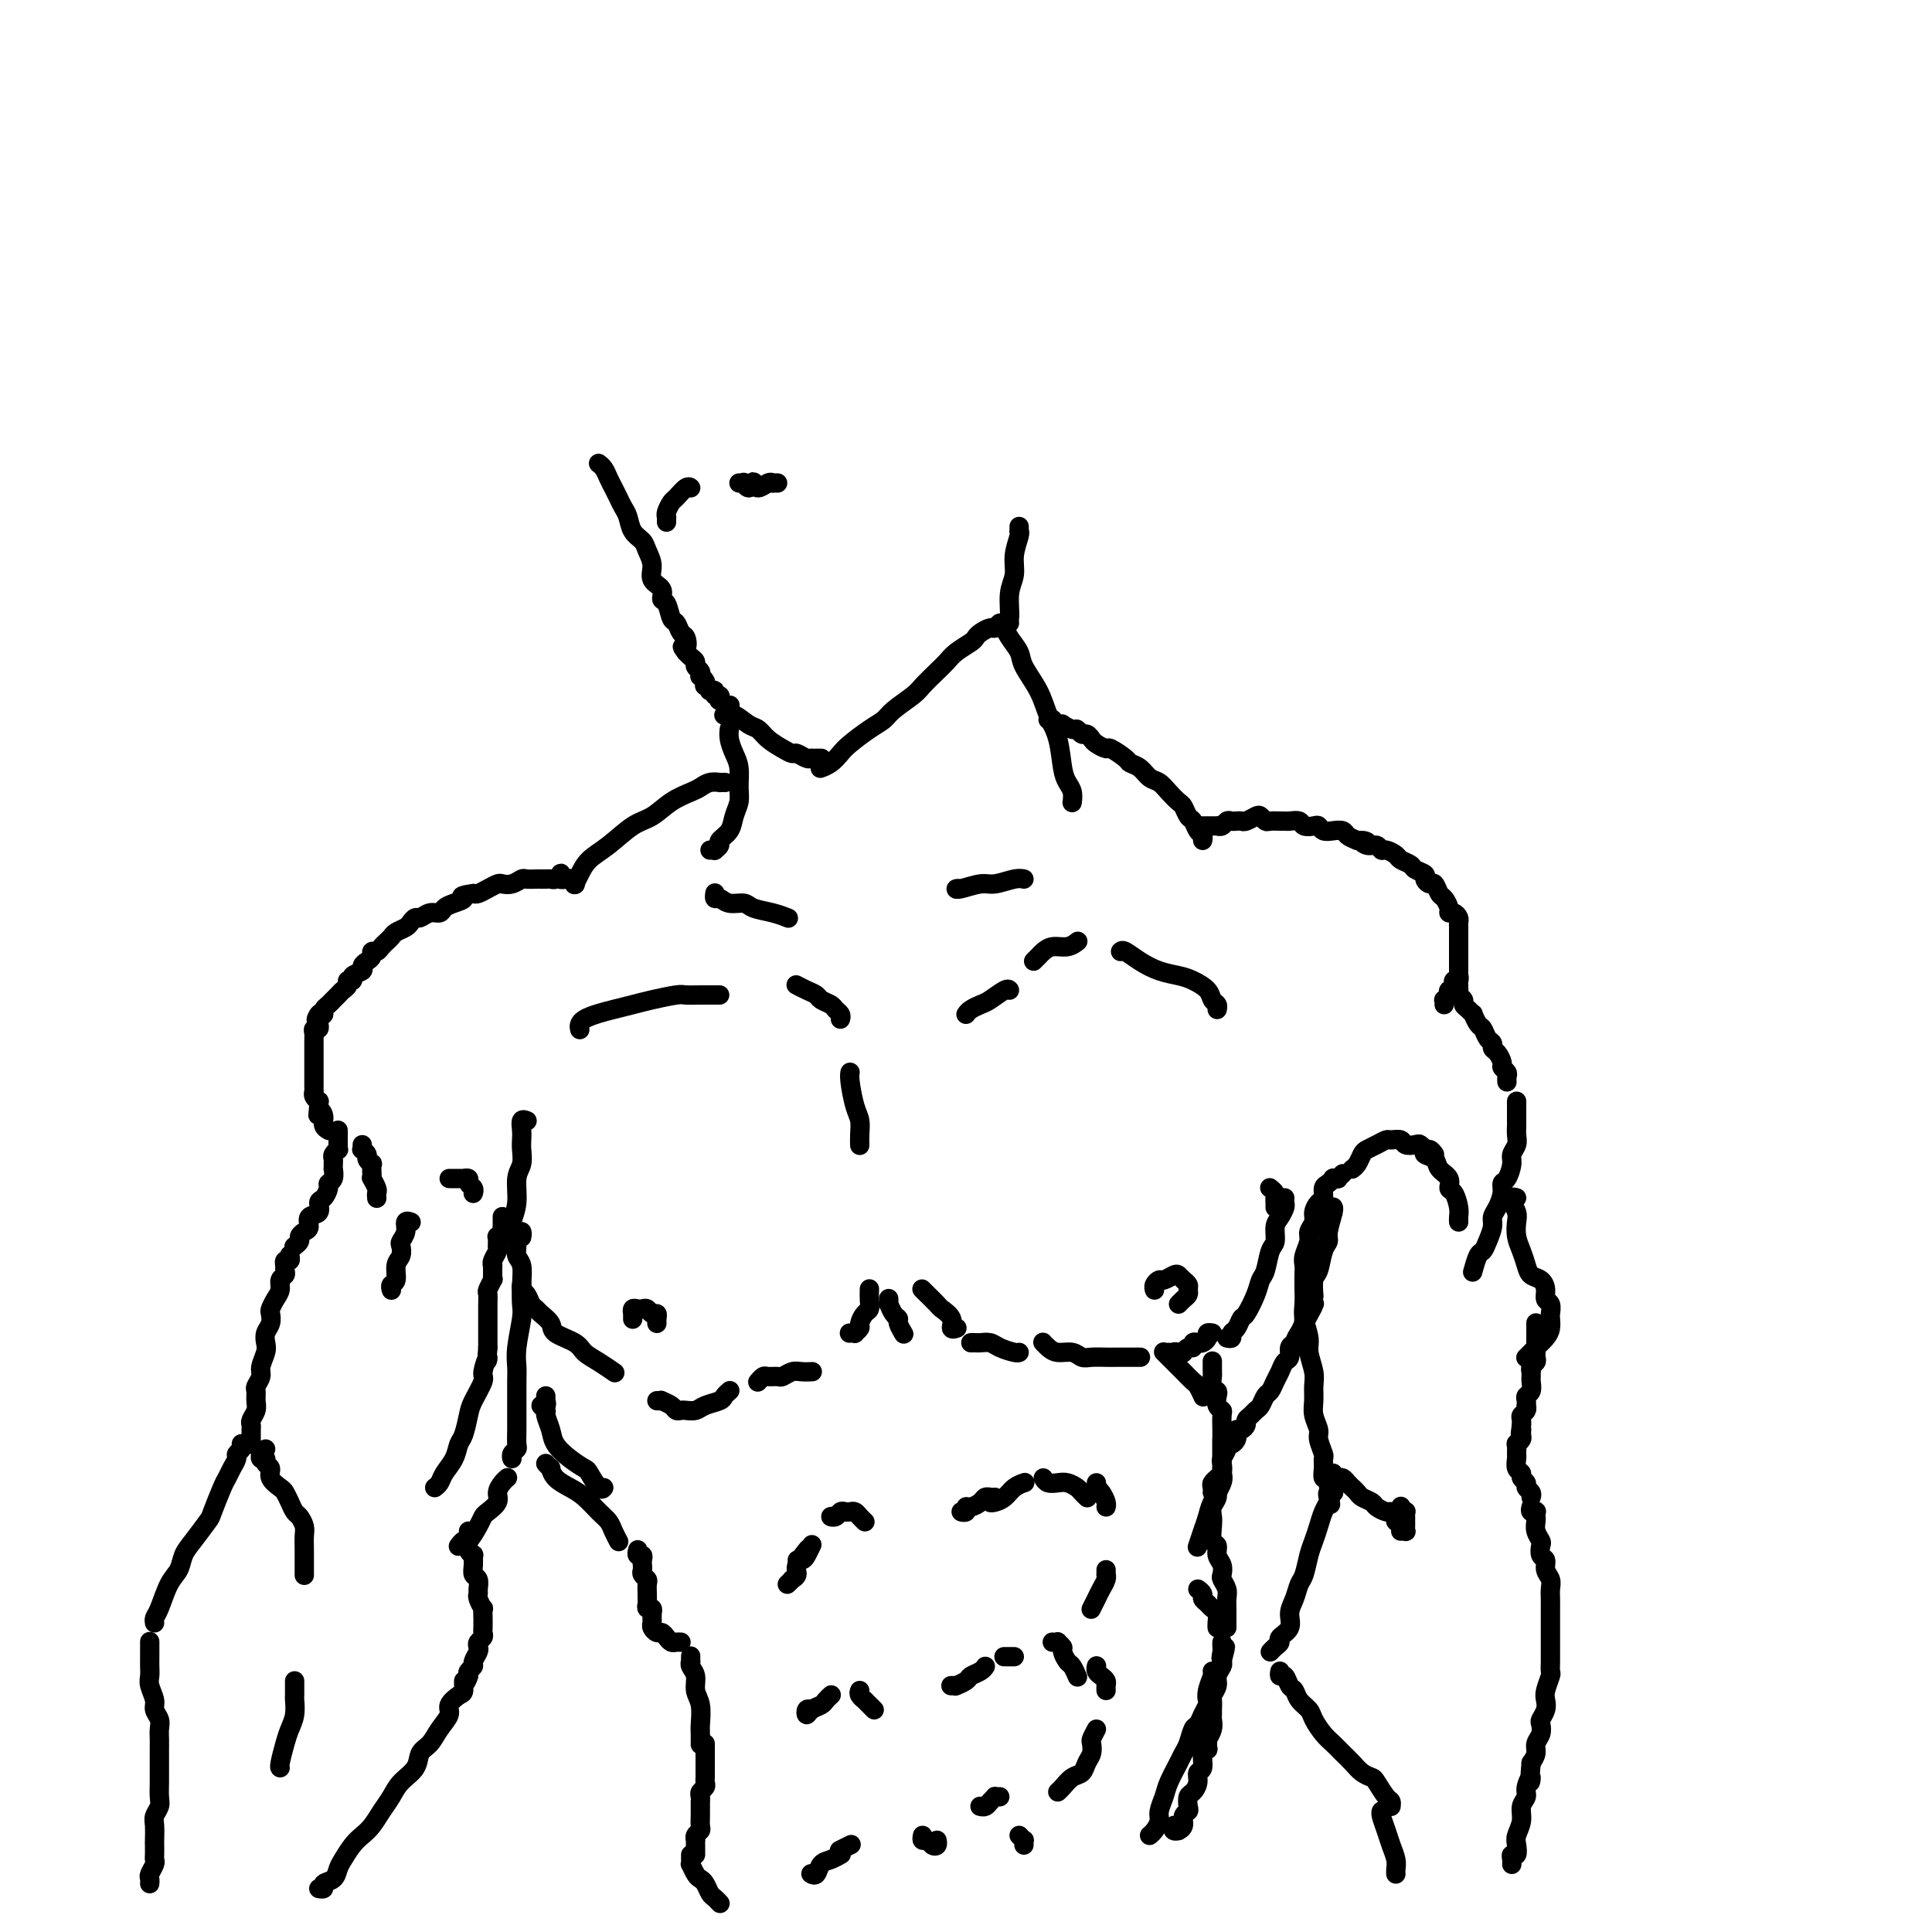 <svg viewBox='0 0 400 400' version='1.1' xmlns='http://www.w3.org/2000/svg' xmlns:xlink='http://www.w3.org/1999/xlink'><g fill='none' stroke='rgb(0,0,0)' stroke-width='4' stroke-linecap='round' stroke-linejoin='round'><path d='M150,162c0.126,0.002 0.252,0.004 0,0c-0.252,-0.004 -0.881,-0.013 -1,0c-0.119,0.013 0.272,0.047 0,0c-0.272,-0.047 -1.205,-0.174 -2,0c-0.795,0.174 -1.450,0.650 -2,1c-0.550,0.350 -0.996,0.576 -2,1c-1.004,0.424 -2.566,1.047 -4,2c-1.434,0.953 -2.741,2.237 -4,3c-1.259,0.763 -2.471,1.007 -4,2c-1.529,0.993 -3.377,2.736 -5,4c-1.623,1.264 -3.023,2.050 -4,3c-0.977,0.950 -1.532,2.063 -2,3c-0.468,0.937 -0.848,1.696 -1,2c-0.152,0.304 -0.076,0.152 0,0'/><path d='M119,183c-0.032,-0.030 -0.065,-0.061 0,0c0.065,0.061 0.227,0.212 0,0c-0.227,-0.212 -0.845,-0.789 -1,-1c-0.155,-0.211 0.151,-0.056 0,0c-0.151,0.056 -0.759,0.011 -1,0c-0.241,-0.011 -0.116,0.010 0,0c0.116,-0.010 0.224,-0.051 0,0c-0.224,0.051 -0.781,0.196 -1,0c-0.219,-0.196 -0.100,-0.732 0,-1c0.100,-0.268 0.181,-0.268 0,0c-0.181,0.268 -0.625,0.804 -1,1c-0.375,0.196 -0.682,0.053 -1,0c-0.318,-0.053 -0.648,-0.015 -1,0c-0.352,0.015 -0.727,0.008 -1,0c-0.273,-0.008 -0.444,-0.016 -1,0c-0.556,0.016 -1.496,0.056 -2,0c-0.504,-0.056 -0.572,-0.208 -1,0c-0.428,0.208 -1.218,0.778 -2,1c-0.782,0.222 -1.558,0.098 -2,0c-0.442,-0.098 -0.552,-0.171 -1,0c-0.448,0.171 -1.236,0.584 -2,1c-0.764,0.416 -1.504,0.833 -2,1c-0.496,0.167 -0.748,0.083 -1,0'/><path d='M98,185c-3.610,0.487 -2.136,0.704 -2,1c0.136,0.296 -1.067,0.672 -2,1c-0.933,0.328 -1.598,0.609 -2,1c-0.402,0.391 -0.542,0.892 -1,1c-0.458,0.108 -1.235,-0.178 -2,0c-0.765,0.178 -1.518,0.821 -2,1c-0.482,0.179 -0.692,-0.107 -1,0c-0.308,0.107 -0.713,0.607 -1,1c-0.287,0.393 -0.454,0.679 -1,1c-0.546,0.321 -1.470,0.677 -2,1c-0.530,0.323 -0.667,0.612 -1,1c-0.333,0.388 -0.864,0.874 -1,1c-0.136,0.126 0.122,-0.107 0,0c-0.122,0.107 -0.624,0.553 -1,1c-0.376,0.447 -0.627,0.893 -1,1c-0.373,0.107 -0.868,-0.126 -1,0c-0.132,0.126 0.100,0.611 0,1c-0.100,0.389 -0.534,0.683 -1,1c-0.466,0.317 -0.966,0.659 -1,1c-0.034,0.341 0.398,0.683 0,1c-0.398,0.317 -1.626,0.610 -2,1c-0.374,0.390 0.107,0.878 0,1c-0.107,0.122 -0.803,-0.121 -1,0c-0.197,0.121 0.106,0.606 0,1c-0.106,0.394 -0.620,0.697 -1,1c-0.380,0.303 -0.627,0.606 -1,1c-0.373,0.394 -0.871,0.879 -1,1c-0.129,0.121 0.110,-0.122 0,0c-0.110,0.122 -0.568,0.610 -1,1c-0.432,0.390 -0.838,0.683 -1,1c-0.162,0.317 -0.081,0.659 0,1'/><path d='M67,210c-2.392,2.432 -1.372,0.512 -1,0c0.372,-0.512 0.096,0.384 0,1c-0.096,0.616 -0.012,0.953 0,1c0.012,0.047 -0.049,-0.195 0,0c0.049,0.195 0.209,0.827 0,1c-0.209,0.173 -0.788,-0.112 -1,0c-0.212,0.112 -0.057,0.623 0,1c0.057,0.377 0.015,0.622 0,1c-0.015,0.378 -0.004,0.890 0,1c0.004,0.110 0.001,-0.181 0,0c-0.001,0.181 -0.000,0.836 0,1c0.000,0.164 0.000,-0.162 0,0c-0.000,0.162 -0.000,0.813 0,1c0.000,0.187 0.000,-0.089 0,0c-0.000,0.089 -0.000,0.545 0,1c0.000,0.455 0.000,0.910 0,1c-0.000,0.090 -0.000,-0.183 0,0c0.000,0.183 0.000,0.824 0,1c-0.000,0.176 -0.000,-0.111 0,0c0.000,0.111 0.000,0.621 0,1c-0.000,0.379 -0.000,0.627 0,1c0.000,0.373 0.000,0.870 0,1c-0.000,0.130 -0.001,-0.106 0,0c0.001,0.106 0.004,0.554 0,1c-0.004,0.446 -0.015,0.889 0,1c0.015,0.111 0.057,-0.111 0,0c-0.057,0.111 -0.211,0.556 0,1c0.211,0.444 0.788,0.889 1,1c0.212,0.111 0.061,-0.111 0,0c-0.061,0.111 -0.030,0.556 0,1'/><path d='M66,229c-0.220,3.133 -0.269,1.467 0,1c0.269,-0.467 0.856,0.267 1,1c0.144,0.733 -0.153,1.467 0,2c0.153,0.533 0.758,0.867 1,1c0.242,0.133 0.121,0.067 0,0'/><path d='M75,237c0.033,0.447 0.065,0.895 0,1c-0.065,0.105 -0.228,-0.131 0,0c0.228,0.131 0.846,0.630 1,1c0.154,0.370 -0.154,0.611 0,1c0.154,0.389 0.772,0.925 1,1c0.228,0.075 0.065,-0.313 0,0c-0.065,0.313 -0.031,1.326 0,2c0.031,0.674 0.061,1.007 0,1c-0.061,-0.007 -0.212,-0.356 0,0c0.212,0.356 0.789,1.416 1,2c0.211,0.584 0.057,0.693 0,1c-0.057,0.307 -0.015,0.814 0,1c0.015,0.186 0.004,0.053 0,0c-0.004,-0.053 -0.002,-0.027 0,0'/><path d='M70,236c0.000,0.123 0.000,0.246 0,0c-0.000,-0.246 -0.000,-0.861 0,-1c0.000,-0.139 0.000,0.196 0,0c-0.000,-0.196 -0.000,-0.924 0,-1c0.000,-0.076 0.000,0.500 0,1c-0.000,0.500 -0.000,0.922 0,1c0.000,0.078 0.001,-0.190 0,0c-0.001,0.190 -0.004,0.839 0,1c0.004,0.161 0.015,-0.164 0,0c-0.015,0.164 -0.057,0.817 0,1c0.057,0.183 0.211,-0.104 0,0c-0.211,0.104 -0.789,0.601 -1,1c-0.211,0.399 -0.055,0.702 0,1c0.055,0.298 0.011,0.591 0,1c-0.011,0.409 0.012,0.935 0,1c-0.012,0.065 -0.058,-0.329 0,0c0.058,0.329 0.222,1.382 0,2c-0.222,0.618 -0.828,0.799 -1,1c-0.172,0.201 0.090,0.420 0,1c-0.090,0.580 -0.531,1.521 -1,2c-0.469,0.479 -0.966,0.495 -1,1c-0.034,0.505 0.393,1.497 0,2c-0.393,0.503 -1.607,0.516 -2,1c-0.393,0.484 0.035,1.440 0,2c-0.035,0.560 -0.531,0.725 -1,1c-0.469,0.275 -0.909,0.661 -1,1c-0.091,0.339 0.168,0.630 0,1c-0.168,0.370 -0.762,0.820 -1,1c-0.238,0.180 -0.119,0.090 0,0'/><path d='M60,260c-0.030,-0.122 -0.061,-0.244 0,0c0.061,0.244 0.212,0.853 0,1c-0.212,0.147 -0.788,-0.168 -1,0c-0.212,0.168 -0.061,0.818 0,1c0.061,0.182 0.031,-0.103 0,0c-0.031,0.103 -0.064,0.594 0,1c0.064,0.406 0.224,0.729 0,1c-0.224,0.271 -0.831,0.492 -1,1c-0.169,0.508 0.099,1.305 0,2c-0.099,0.695 -0.566,1.288 -1,2c-0.434,0.712 -0.834,1.542 -1,2c-0.166,0.458 -0.096,0.544 0,1c0.096,0.456 0.218,1.281 0,2c-0.218,0.719 -0.775,1.333 -1,2c-0.225,0.667 -0.117,1.387 0,2c0.117,0.613 0.242,1.119 0,2c-0.242,0.881 -0.850,2.137 -1,3c-0.150,0.863 0.157,1.333 0,2c-0.157,0.667 -0.778,1.530 -1,2c-0.222,0.470 -0.045,0.546 0,1c0.045,0.454 -0.040,1.287 0,2c0.040,0.713 0.207,1.305 0,2c-0.207,0.695 -0.788,1.492 -1,2c-0.212,0.508 -0.057,0.727 0,1c0.057,0.273 0.015,0.599 0,1c-0.015,0.401 -0.004,0.878 0,1c0.004,0.122 0.001,-0.111 0,0c-0.001,0.111 -0.000,0.566 0,1c0.000,0.434 0.000,0.848 0,1c-0.000,0.152 -0.000,0.044 0,0c0.000,-0.044 0.000,-0.022 0,0'/><path d='M81,267c0.032,0.104 0.065,0.208 0,0c-0.065,-0.208 -0.227,-0.728 0,-1c0.227,-0.272 0.844,-0.296 1,-1c0.156,-0.704 -0.150,-2.089 0,-3c0.150,-0.911 0.757,-1.348 1,-2c0.243,-0.652 0.121,-1.520 0,-2c-0.121,-0.480 -0.242,-0.573 0,-1c0.242,-0.427 0.848,-1.186 1,-2c0.152,-0.814 -0.152,-1.681 0,-2c0.152,-0.319 0.758,-0.091 1,0c0.242,0.091 0.121,0.046 0,0'/><path d='M93,244c0.342,-0.000 0.684,-0.001 1,0c0.316,0.001 0.605,0.003 1,0c0.395,-0.003 0.894,-0.012 1,0c0.106,0.012 -0.182,0.046 0,0c0.182,-0.046 0.833,-0.170 1,0c0.167,0.170 -0.151,0.634 0,1c0.151,0.366 0.773,0.634 1,1c0.227,0.366 0.061,0.829 0,1c-0.061,0.171 -0.017,0.049 0,0c0.017,-0.049 0.009,-0.024 0,0'/><path d='M104,252c-0.000,-0.009 -0.000,-0.017 0,0c0.000,0.017 0.000,0.061 0,0c-0.000,-0.061 -0.000,-0.227 0,0c0.000,0.227 0.001,0.848 0,1c-0.001,0.152 -0.004,-0.166 0,0c0.004,0.166 0.015,0.814 0,1c-0.015,0.186 -0.057,-0.091 0,0c0.057,0.091 0.211,0.550 0,1c-0.211,0.450 -0.789,0.891 -1,1c-0.211,0.109 -0.056,-0.112 0,0c0.056,0.112 0.011,0.558 0,1c-0.011,0.442 0.011,0.879 0,1c-0.011,0.121 -0.056,-0.074 0,0c0.056,0.074 0.211,0.419 0,1c-0.211,0.581 -0.789,1.400 -1,2c-0.211,0.600 -0.056,0.982 0,1c0.056,0.018 0.011,-0.328 0,0c-0.011,0.328 0.011,1.330 0,2c-0.011,0.670 -0.056,1.009 0,1c0.056,-0.009 0.211,-0.367 0,0c-0.211,0.367 -0.789,1.460 -1,2c-0.211,0.540 -0.057,0.529 0,1c0.057,0.471 0.015,1.424 0,2c-0.015,0.576 -0.004,0.774 0,1c0.004,0.226 0.001,0.481 0,1c-0.001,0.519 -0.000,1.304 0,2c0.000,0.696 0.000,1.303 0,2c-0.000,0.697 -0.000,1.485 0,2c0.000,0.515 0.000,0.758 0,1'/><path d='M101,279c-0.396,4.465 0.115,2.129 0,2c-0.115,-0.129 -0.857,1.951 -1,3c-0.143,1.049 0.312,1.067 0,2c-0.312,0.933 -1.392,2.781 -2,4c-0.608,1.219 -0.744,1.811 -1,3c-0.256,1.189 -0.632,2.977 -1,4c-0.368,1.023 -0.729,1.283 -1,2c-0.271,0.717 -0.451,1.891 -1,3c-0.549,1.109 -1.467,2.153 -2,3c-0.533,0.847 -0.682,1.497 -1,2c-0.318,0.503 -0.805,0.858 -1,1c-0.195,0.142 -0.097,0.071 0,0'/><path d='M108,256c0.008,0.137 0.017,0.273 0,0c-0.017,-0.273 -0.058,-0.957 0,-1c0.058,-0.043 0.215,0.553 0,1c-0.215,0.447 -0.804,0.744 -1,1c-0.196,0.256 -0.000,0.471 0,1c0.000,0.529 -0.195,1.374 0,2c0.195,0.626 0.781,1.034 1,2c0.219,0.966 0.073,2.488 0,4c-0.073,1.512 -0.072,3.012 0,4c0.072,0.988 0.215,1.465 0,3c-0.215,1.535 -0.790,4.129 -1,6c-0.210,1.871 -0.056,3.017 0,4c0.056,0.983 0.015,1.801 0,3c-0.015,1.199 -0.003,2.780 0,4c0.003,1.220 -0.003,2.081 0,3c0.003,0.919 0.015,1.896 0,3c-0.015,1.104 -0.057,2.334 0,3c0.057,0.666 0.211,0.767 0,1c-0.211,0.233 -0.789,0.599 -1,1c-0.211,0.401 -0.057,0.839 0,1c0.057,0.161 0.016,0.046 0,0c-0.016,-0.046 -0.008,-0.023 0,0'/><path d='M105,306c-0.021,0.017 -0.042,0.035 0,0c0.042,-0.035 0.148,-0.122 0,0c-0.148,0.122 -0.551,0.452 -1,1c-0.449,0.548 -0.945,1.314 -1,2c-0.055,0.686 0.332,1.292 0,2c-0.332,0.708 -1.384,1.520 -2,2c-0.616,0.480 -0.796,0.630 -1,1c-0.204,0.370 -0.433,0.961 -1,2c-0.567,1.039 -1.472,2.526 -2,3c-0.528,0.474 -0.681,-0.065 -1,0c-0.319,0.065 -0.806,0.733 -1,1c-0.194,0.267 -0.097,0.134 0,0'/><path d='M55,300c-0.431,0.455 -0.863,0.910 -1,1c-0.137,0.090 0.020,-0.184 0,0c-0.020,0.184 -0.217,0.825 0,1c0.217,0.175 0.850,-0.118 1,0c0.150,0.118 -0.181,0.647 0,1c0.181,0.353 0.875,0.531 1,1c0.125,0.469 -0.317,1.229 0,2c0.317,0.771 1.394,1.554 2,2c0.606,0.446 0.740,0.557 1,1c0.260,0.443 0.644,1.220 1,2c0.356,0.780 0.684,1.563 1,2c0.316,0.437 0.621,0.529 1,1c0.379,0.471 0.834,1.321 1,2c0.166,0.679 0.045,1.188 0,2c-0.045,0.812 -0.012,1.929 0,3c0.012,1.071 0.003,2.096 0,3c-0.003,0.904 -0.001,1.687 0,2c0.001,0.313 0.000,0.157 0,0'/><path d='M50,299c-0.002,-0.006 -0.005,-0.013 0,0c0.005,0.013 0.016,0.044 0,0c-0.016,-0.044 -0.060,-0.164 0,0c0.060,0.164 0.223,0.611 0,1c-0.223,0.389 -0.832,0.720 -1,1c-0.168,0.280 0.105,0.510 0,1c-0.105,0.490 -0.590,1.242 -1,2c-0.410,0.758 -0.746,1.522 -1,2c-0.254,0.478 -0.425,0.669 -1,2c-0.575,1.331 -1.554,3.802 -2,5c-0.446,1.198 -0.360,1.123 -1,2c-0.640,0.877 -2.006,2.707 -3,4c-0.994,1.293 -1.615,2.048 -2,3c-0.385,0.952 -0.534,2.101 -1,3c-0.466,0.899 -1.249,1.547 -2,3c-0.751,1.453 -1.469,3.709 -2,5c-0.531,1.291 -0.874,1.617 -1,2c-0.126,0.383 -0.036,0.824 0,1c0.036,0.176 0.018,0.088 0,0'/><path d='M31,340c0.000,-0.120 0.000,-0.240 0,0c-0.000,0.240 -0.000,0.841 0,1c0.000,0.159 0.000,-0.123 0,0c-0.000,0.123 -0.001,0.651 0,1c0.001,0.349 0.004,0.520 0,1c-0.004,0.480 -0.016,1.269 0,2c0.016,0.731 0.061,1.403 0,2c-0.061,0.597 -0.226,1.118 0,2c0.226,0.882 0.845,2.123 1,3c0.155,0.877 -0.155,1.389 0,2c0.155,0.611 0.774,1.319 1,2c0.226,0.681 0.061,1.333 0,2c-0.061,0.667 -0.016,1.348 0,2c0.016,0.652 0.004,1.276 0,2c-0.004,0.724 -0.001,1.549 0,2c0.001,0.451 0.001,0.529 0,1c-0.001,0.471 -0.004,1.334 0,2c0.004,0.666 0.015,1.136 0,2c-0.015,0.864 -0.057,2.123 0,3c0.057,0.877 0.211,1.372 0,2c-0.211,0.628 -0.789,1.390 -1,2c-0.211,0.610 -0.057,1.067 0,2c0.057,0.933 0.016,2.343 0,3c-0.016,0.657 -0.008,0.561 0,1c0.008,0.439 0.016,1.413 0,2c-0.016,0.587 -0.057,0.788 0,1c0.057,0.212 0.211,0.435 0,1c-0.211,0.565 -0.789,1.471 -1,2c-0.211,0.529 -0.057,0.681 0,1c0.057,0.319 0.016,0.805 0,1c-0.016,0.195 -0.008,0.097 0,0'/><path d='M97,317c0.002,0.439 0.004,0.878 0,1c-0.004,0.122 -0.015,-0.074 0,0c0.015,0.074 0.057,0.418 0,1c-0.057,0.582 -0.212,1.403 0,2c0.212,0.597 0.793,0.971 1,1c0.207,0.029 0.041,-0.287 0,0c-0.041,0.287 0.042,1.176 0,2c-0.042,0.824 -0.208,1.581 0,2c0.208,0.419 0.792,0.498 1,1c0.208,0.502 0.042,1.425 0,2c-0.042,0.575 0.041,0.802 0,1c-0.041,0.198 -0.207,0.367 0,1c0.207,0.633 0.788,1.729 1,2c0.212,0.271 0.057,-0.282 0,0c-0.057,0.282 -0.016,1.399 0,2c0.016,0.601 0.005,0.686 0,1c-0.005,0.314 -0.005,0.858 0,1c0.005,0.142 0.015,-0.116 0,0c-0.015,0.116 -0.056,0.607 0,1c0.056,0.393 0.207,0.686 0,1c-0.207,0.314 -0.772,0.647 -1,1c-0.228,0.353 -0.117,0.724 0,1c0.117,0.276 0.241,0.455 0,1c-0.241,0.545 -0.848,1.455 -1,2c-0.152,0.545 0.151,0.724 0,1c-0.151,0.276 -0.758,0.650 -1,1c-0.242,0.350 -0.121,0.675 0,1'/><path d='M97,347c-0.698,2.280 -0.942,0.980 -1,1c-0.058,0.020 0.069,1.359 0,2c-0.069,0.641 -0.336,0.584 -1,1c-0.664,0.416 -1.726,1.304 -2,2c-0.274,0.696 0.241,1.201 0,2c-0.241,0.799 -1.237,1.894 -2,3c-0.763,1.106 -1.292,2.225 -2,3c-0.708,0.775 -1.593,1.208 -2,2c-0.407,0.792 -0.336,1.945 -1,3c-0.664,1.055 -2.065,2.012 -3,3c-0.935,0.988 -1.405,2.007 -2,3c-0.595,0.993 -1.315,1.961 -2,3c-0.685,1.039 -1.336,2.151 -2,3c-0.664,0.849 -1.343,1.436 -2,2c-0.657,0.564 -1.294,1.107 -2,2c-0.706,0.893 -1.480,2.138 -2,3c-0.520,0.862 -0.784,1.341 -1,2c-0.216,0.659 -0.384,1.497 -1,2c-0.616,0.503 -1.681,0.671 -2,1c-0.319,0.329 0.106,0.819 0,1c-0.106,0.181 -0.745,0.052 -1,0c-0.255,-0.052 -0.128,-0.026 0,0'/><path d='M61,348c-0.002,0.207 -0.004,0.415 0,1c0.004,0.585 0.012,1.548 0,2c-0.012,0.452 -0.046,0.394 0,1c0.046,0.606 0.170,1.875 0,3c-0.170,1.125 -0.634,2.105 -1,3c-0.366,0.895 -0.634,1.704 -1,3c-0.366,1.296 -0.829,3.080 -1,4c-0.171,0.920 -0.049,0.977 0,1c0.049,0.023 0.024,0.011 0,0'/><path d='M109,232c0.113,0.047 0.226,0.095 0,0c-0.226,-0.095 -0.792,-0.331 -1,0c-0.208,0.331 -0.060,1.231 0,2c0.060,0.769 0.031,1.409 0,2c-0.031,0.591 -0.065,1.134 0,2c0.065,0.866 0.228,2.054 0,3c-0.228,0.946 -0.846,1.651 -1,3c-0.154,1.349 0.154,3.341 0,5c-0.154,1.659 -0.772,2.985 -1,4c-0.228,1.015 -0.065,1.719 0,2c0.065,0.281 0.033,0.141 0,0'/><path d='M108,266c0.024,-0.097 0.048,-0.195 0,0c-0.048,0.195 -0.169,0.681 0,1c0.169,0.319 0.627,0.470 1,1c0.373,0.530 0.660,1.440 1,2c0.340,0.560 0.732,0.769 1,1c0.268,0.231 0.413,0.485 1,1c0.587,0.515 1.616,1.292 2,2c0.384,0.708 0.124,1.346 1,2c0.876,0.654 2.887,1.324 4,2c1.113,0.676 1.329,1.356 2,2c0.671,0.644 1.796,1.250 3,2c1.204,0.750 2.487,1.643 3,2c0.513,0.357 0.257,0.179 0,0'/><path d='M136,290c0.477,0.022 0.954,0.044 1,0c0.046,-0.044 -0.339,-0.156 0,0c0.339,0.156 1.404,0.578 2,1c0.596,0.422 0.725,0.842 1,1c0.275,0.158 0.697,0.053 1,0c0.303,-0.053 0.487,-0.056 1,0c0.513,0.056 1.357,0.169 2,0c0.643,-0.169 1.087,-0.620 2,-1c0.913,-0.380 2.296,-0.690 3,-1c0.704,-0.310 0.728,-0.622 1,-1c0.272,-0.378 0.792,-0.822 1,-1c0.208,-0.178 0.104,-0.089 0,0'/><path d='M157,286c-0.098,0.114 -0.196,0.228 0,0c0.196,-0.228 0.685,-0.797 1,-1c0.315,-0.203 0.454,-0.040 1,0c0.546,0.040 1.499,-0.042 2,0c0.501,0.042 0.551,0.207 1,0c0.449,-0.207 1.295,-0.788 2,-1c0.705,-0.212 1.267,-0.057 2,0c0.733,0.057 1.638,0.016 2,0c0.362,-0.016 0.181,-0.008 0,0'/><path d='M176,276c-0.122,0.007 -0.244,0.014 0,0c0.244,-0.014 0.853,-0.049 1,0c0.147,0.049 -0.167,0.183 0,0c0.167,-0.183 0.815,-0.681 1,-1c0.185,-0.319 -0.094,-0.457 0,-1c0.094,-0.543 0.561,-1.490 1,-2c0.439,-0.510 0.850,-0.581 1,-1c0.150,-0.419 0.040,-1.184 0,-2c-0.040,-0.816 -0.011,-1.681 0,-2c0.011,-0.319 0.003,-0.091 0,0c-0.003,0.091 -0.002,0.046 0,0'/><path d='M184,269c-0.006,-0.128 -0.012,-0.255 0,0c0.012,0.255 0.041,0.893 0,1c-0.041,0.107 -0.151,-0.318 0,0c0.151,0.318 0.562,1.377 1,2c0.438,0.623 0.902,0.808 1,1c0.098,0.192 -0.170,0.392 0,1c0.170,0.608 0.776,1.625 1,2c0.224,0.375 0.064,0.107 0,0c-0.064,-0.107 -0.032,-0.054 0,0'/><path d='M113,289c0.010,0.455 0.021,0.910 0,1c-0.021,0.090 -0.073,-0.185 0,0c0.073,0.185 0.272,0.829 0,1c-0.272,0.171 -1.014,-0.131 -1,0c0.014,0.131 0.783,0.696 1,1c0.217,0.304 -0.117,0.348 0,1c0.117,0.652 0.685,1.913 1,3c0.315,1.087 0.378,2.001 1,3c0.622,0.999 1.802,2.082 3,3c1.198,0.918 2.412,1.671 3,2c0.588,0.329 0.549,0.232 1,1c0.451,0.768 1.391,2.399 2,3c0.609,0.601 0.888,0.172 1,0c0.112,-0.172 0.056,-0.086 0,0'/><path d='M113,303c0.434,0.470 0.867,0.940 1,1c0.133,0.060 -0.036,-0.290 0,0c0.036,0.290 0.275,1.218 1,2c0.725,0.782 1.934,1.416 3,2c1.066,0.584 1.988,1.116 3,2c1.012,0.884 2.114,2.118 3,3c0.886,0.882 1.557,1.412 2,2c0.443,0.588 0.658,1.235 1,2c0.342,0.765 0.812,1.647 1,2c0.188,0.353 0.094,0.176 0,0'/><path d='M132,321c0.030,-0.120 0.061,-0.239 0,0c-0.061,0.239 -0.212,0.838 0,1c0.212,0.162 0.788,-0.111 1,0c0.212,0.111 0.061,0.607 0,1c-0.061,0.393 -0.030,0.682 0,1c0.030,0.318 0.061,0.666 0,1c-0.061,0.334 -0.212,0.653 0,1c0.212,0.347 0.789,0.723 1,1c0.211,0.277 0.055,0.457 0,1c-0.055,0.543 -0.011,1.451 0,2c0.011,0.549 -0.011,0.740 0,1c0.011,0.260 0.056,0.591 0,1c-0.056,0.409 -0.211,0.898 0,1c0.211,0.102 0.789,-0.184 1,0c0.211,0.184 0.057,0.837 0,1c-0.057,0.163 -0.016,-0.164 0,0c0.016,0.164 0.007,0.818 0,1c-0.007,0.182 -0.013,-0.110 0,0c0.013,0.110 0.045,0.621 0,1c-0.045,0.379 -0.167,0.627 0,1c0.167,0.373 0.622,0.870 1,1c0.378,0.130 0.679,-0.109 1,0c0.321,0.109 0.660,0.565 1,1c0.340,0.435 0.679,0.849 1,1c0.321,0.151 0.625,0.041 1,0c0.375,-0.041 0.821,-0.012 1,0c0.179,0.012 0.089,0.006 0,0'/><path d='M143,343c0.002,-0.118 0.005,-0.237 0,0c-0.005,0.237 -0.016,0.829 0,1c0.016,0.171 0.061,-0.080 0,0c-0.061,0.080 -0.227,0.490 0,1c0.227,0.510 0.845,1.119 1,2c0.155,0.881 -0.155,2.033 0,3c0.155,0.967 0.774,1.748 1,3c0.226,1.252 0.061,2.976 0,4c-0.061,1.024 -0.016,1.347 0,2c0.016,0.653 0.004,1.637 0,2c-0.004,0.363 -0.001,0.104 0,0c0.001,-0.104 0.001,-0.052 0,0'/><path d='M146,361c-0.000,0.454 -0.000,0.908 0,1c0.000,0.092 0.000,-0.179 0,0c-0.000,0.179 -0.000,0.807 0,1c0.000,0.193 0.000,-0.051 0,0c-0.000,0.051 -0.000,0.395 0,1c0.000,0.605 0.001,1.472 0,2c-0.001,0.528 -0.004,0.719 0,1c0.004,0.281 0.015,0.653 0,1c-0.015,0.347 -0.057,0.670 0,1c0.057,0.330 0.211,0.665 0,1c-0.211,0.335 -0.789,0.668 -1,1c-0.211,0.332 -0.057,0.663 0,1c0.057,0.337 0.015,0.681 0,1c-0.015,0.319 -0.004,0.614 0,1c0.004,0.386 0.002,0.863 0,1c-0.002,0.137 -0.004,-0.066 0,0c0.004,0.066 0.015,0.400 0,1c-0.015,0.600 -0.057,1.467 0,2c0.057,0.533 0.211,0.734 0,1c-0.211,0.266 -0.789,0.597 -1,1c-0.211,0.403 -0.057,0.877 0,1c0.057,0.123 0.015,-0.107 0,0c-0.015,0.107 -0.004,0.551 0,1c0.004,0.449 0.001,0.904 0,1c-0.001,0.096 -0.000,-0.166 0,0c0.000,0.166 0.000,0.762 0,1c-0.000,0.238 -0.000,0.119 0,0'/><path d='M143,384c0.002,0.457 0.003,0.914 0,1c-0.003,0.086 -0.012,-0.198 0,0c0.012,0.198 0.045,0.878 0,1c-0.045,0.122 -0.167,-0.314 0,0c0.167,0.314 0.622,1.379 1,2c0.378,0.621 0.679,0.797 1,1c0.321,0.203 0.660,0.433 1,1c0.340,0.567 0.679,1.473 1,2c0.321,0.527 0.622,0.677 1,1c0.378,0.323 0.833,0.818 1,1c0.167,0.182 0.045,0.049 0,0c-0.045,-0.049 -0.013,-0.014 0,0c0.013,0.014 0.006,0.007 0,0'/><path d='M163,328c0.457,-0.443 0.915,-0.886 1,-1c0.085,-0.114 -0.201,0.102 0,0c0.201,-0.102 0.889,-0.522 1,-1c0.111,-0.478 -0.355,-1.013 0,-2c0.355,-0.987 1.530,-2.425 2,-3c0.470,-0.575 0.235,-0.288 0,0'/><path d='M166,323c-0.514,-0.014 -1.027,-0.029 -1,0c0.027,0.029 0.595,0.100 1,0c0.405,-0.100 0.648,-0.373 1,-1c0.352,-0.627 0.815,-1.608 1,-2c0.185,-0.392 0.093,-0.196 0,0'/><path d='M173,314c-0.512,-0.030 -1.024,-0.060 -1,0c0.024,0.060 0.584,0.212 1,0c0.416,-0.212 0.689,-0.786 1,-1c0.311,-0.214 0.662,-0.068 1,0c0.338,0.068 0.665,0.057 1,0c0.335,-0.057 0.678,-0.159 1,0c0.322,0.159 0.622,0.579 1,1c0.378,0.421 0.832,0.844 1,1c0.168,0.156 0.048,0.045 0,0c-0.048,-0.045 -0.024,-0.022 0,0'/><path d='M200,313c-0.540,-0.032 -1.080,-0.064 -1,0c0.080,0.064 0.781,0.224 1,0c0.219,-0.224 -0.043,-0.830 0,-1c0.043,-0.170 0.390,0.098 1,0c0.610,-0.098 1.483,-0.562 2,-1c0.517,-0.438 0.678,-0.849 1,-1c0.322,-0.151 0.806,-0.043 1,0c0.194,0.043 0.097,0.022 0,0'/><path d='M206,310c-0.487,0.406 -0.974,0.813 -1,1c-0.026,0.187 0.410,0.155 1,0c0.590,-0.155 1.333,-0.433 2,-1c0.667,-0.567 1.256,-1.422 2,-2c0.744,-0.578 1.641,-0.879 2,-1c0.359,-0.121 0.179,-0.060 0,0'/><path d='M216,306c0.242,0.416 0.484,0.832 1,1c0.516,0.168 1.305,0.087 2,0c0.695,-0.087 1.297,-0.181 2,0c0.703,0.181 1.508,0.636 2,1c0.492,0.364 0.671,0.636 1,1c0.329,0.364 0.808,0.818 1,1c0.192,0.182 0.096,0.091 0,0'/><path d='M168,354c-0.407,-0.137 -0.814,-0.274 -1,0c-0.186,0.274 -0.151,0.959 0,1c0.151,0.041 0.419,-0.564 1,-1c0.581,-0.436 1.475,-0.705 2,-1c0.525,-0.295 0.680,-0.618 1,-1c0.320,-0.382 0.806,-0.823 1,-1c0.194,-0.177 0.097,-0.088 0,0'/><path d='M178,350c-0.119,0.303 -0.238,0.607 0,1c0.238,0.393 0.835,0.876 1,1c0.165,0.124 -0.100,-0.111 0,0c0.100,0.111 0.565,0.568 1,1c0.435,0.432 0.838,0.838 1,1c0.162,0.162 0.081,0.081 0,0'/><path d='M197,349c-0.109,-0.002 -0.218,-0.003 0,0c0.218,0.003 0.764,0.012 1,0c0.236,-0.012 0.161,-0.044 0,0c-0.161,0.044 -0.407,0.166 0,0c0.407,-0.166 1.468,-0.619 2,-1c0.532,-0.381 0.534,-0.690 1,-1c0.466,-0.310 1.395,-0.622 2,-1c0.605,-0.378 0.887,-0.822 1,-1c0.113,-0.178 0.056,-0.089 0,0'/><path d='M208,343c-0.121,0.000 -0.242,0.000 0,0c0.242,0.000 0.848,0.000 1,0c0.152,0.000 -0.152,0.000 0,0c0.152,0.000 0.758,0.000 1,0c0.242,0.000 0.121,0.000 0,0'/><path d='M218,340c-0.122,-0.007 -0.244,-0.014 0,0c0.244,0.014 0.853,0.049 1,0c0.147,-0.049 -0.168,-0.183 0,0c0.168,0.183 0.819,0.684 1,1c0.181,0.316 -0.109,0.449 0,1c0.109,0.551 0.618,1.521 1,2c0.382,0.479 0.639,0.469 1,1c0.361,0.531 0.828,1.605 1,2c0.172,0.395 0.049,0.113 0,0c-0.049,-0.113 -0.025,-0.056 0,0'/><path d='M168,388c-0.095,-0.055 -0.190,-0.109 0,0c0.190,0.109 0.664,0.383 1,0c0.336,-0.383 0.533,-1.422 1,-2c0.467,-0.578 1.203,-0.694 2,-1c0.797,-0.306 1.656,-0.802 2,-1c0.344,-0.198 0.172,-0.099 0,0'/><path d='M174,383c0.061,-0.030 0.121,-0.061 0,0c-0.121,0.061 -0.424,0.212 0,0c0.424,-0.212 1.576,-0.788 2,-1c0.424,-0.212 0.121,-0.061 0,0c-0.121,0.061 -0.061,0.030 0,0'/><path d='M191,380c-0.091,0.451 -0.182,0.902 0,1c0.182,0.098 0.637,-0.156 1,0c0.363,0.156 0.633,0.722 1,1c0.367,0.278 0.829,0.267 1,0c0.171,-0.267 0.049,-0.791 0,-1c-0.049,-0.209 -0.024,-0.105 0,0'/><path d='M203,374c-0.092,-0.022 -0.183,-0.044 0,0c0.183,0.044 0.641,0.156 1,0c0.359,-0.156 0.618,-0.578 1,-1c0.382,-0.422 0.886,-0.845 1,-1c0.114,-0.155 -0.162,-0.042 0,0c0.162,0.042 0.760,0.012 1,0c0.240,-0.012 0.120,-0.006 0,0'/><path d='M211,380c0.423,0.452 0.845,0.905 1,1c0.155,0.095 0.042,-0.167 0,0c-0.042,0.167 -0.012,0.762 0,1c0.012,0.238 0.006,0.119 0,0'/><path d='M227,307c0.022,0.439 0.044,0.878 0,1c-0.044,0.122 -0.156,-0.072 0,0c0.156,0.072 0.578,0.411 1,1c0.422,0.589 0.844,1.428 1,2c0.156,0.572 0.044,0.878 0,1c-0.044,0.122 -0.022,0.061 0,0'/><path d='M229,325c0.007,0.440 0.013,0.880 0,1c-0.013,0.120 -0.046,-0.079 0,0c0.046,0.079 0.170,0.438 0,1c-0.170,0.562 -0.634,1.327 -1,2c-0.366,0.673 -0.634,1.252 -1,2c-0.366,0.748 -0.829,1.663 -1,2c-0.171,0.337 -0.049,0.096 0,0c0.049,-0.096 0.024,-0.048 0,0'/><path d='M227,345c0.022,-0.089 0.044,-0.179 0,0c-0.044,0.179 -0.156,0.626 0,1c0.156,0.374 0.578,0.675 1,1c0.422,0.325 0.845,0.675 1,1c0.155,0.325 0.042,0.626 0,1c-0.042,0.374 -0.012,0.821 0,1c0.012,0.179 0.006,0.089 0,0'/><path d='M227,358c-0.416,0.781 -0.832,1.561 -1,2c-0.168,0.439 -0.089,0.536 0,1c0.089,0.464 0.189,1.294 0,2c-0.189,0.706 -0.667,1.289 -1,2c-0.333,0.711 -0.520,1.549 -1,2c-0.480,0.451 -1.253,0.513 -2,1c-0.747,0.487 -1.468,1.399 -2,2c-0.532,0.601 -0.874,0.893 -1,1c-0.126,0.107 -0.036,0.031 0,0c0.036,-0.031 0.018,-0.015 0,0'/><path d='M241,280c0.026,0.025 0.051,0.051 0,0c-0.051,-0.051 -0.179,-0.178 0,0c0.179,0.178 0.663,0.662 1,1c0.337,0.338 0.525,0.529 1,1c0.475,0.471 1.238,1.223 2,2c0.762,0.777 1.524,1.579 2,2c0.476,0.421 0.667,0.459 1,1c0.333,0.541 0.810,1.583 1,2c0.190,0.417 0.095,0.208 0,0'/><path d='M253,298c-0.000,0.471 -0.001,0.942 0,1c0.001,0.058 0.002,-0.296 0,0c-0.002,0.296 -0.007,1.241 0,2c0.007,0.759 0.027,1.333 0,2c-0.027,0.667 -0.101,1.427 0,2c0.101,0.573 0.377,0.960 0,2c-0.377,1.040 -1.408,2.735 -2,4c-0.592,1.265 -0.746,2.102 -1,3c-0.254,0.898 -0.607,1.857 -1,3c-0.393,1.143 -0.827,2.469 -1,3c-0.173,0.531 -0.087,0.265 0,0'/><path d='M248,329c0.447,0.333 0.894,0.666 1,1c0.106,0.334 -0.129,0.671 0,1c0.129,0.329 0.623,0.652 1,1c0.377,0.348 0.637,0.720 1,1c0.363,0.280 0.829,0.467 1,1c0.171,0.533 0.046,1.413 0,2c-0.046,0.587 -0.013,0.882 0,1c0.013,0.118 0.007,0.059 0,0'/><path d='M251,346c0.112,0.139 0.223,0.277 0,1c-0.223,0.723 -0.781,2.029 -1,3c-0.219,0.971 -0.100,1.606 0,2c0.100,0.394 0.182,0.546 0,1c-0.182,0.454 -0.626,1.210 -1,2c-0.374,0.790 -0.676,1.613 -1,2c-0.324,0.387 -0.668,0.337 -1,1c-0.332,0.663 -0.652,2.039 -1,3c-0.348,0.961 -0.724,1.507 -1,2c-0.276,0.493 -0.451,0.933 -1,2c-0.549,1.067 -1.470,2.762 -2,4c-0.530,1.238 -0.667,2.020 -1,3c-0.333,0.980 -0.860,2.158 -1,3c-0.140,0.842 0.107,1.350 0,2c-0.107,0.650 -0.567,1.444 -1,2c-0.433,0.556 -0.838,0.873 -1,1c-0.162,0.127 -0.081,0.063 0,0'/><path d='M244,378c-0.390,-0.114 -0.780,-0.229 -1,0c-0.220,0.229 -0.270,0.801 0,1c0.270,0.199 0.861,0.026 1,0c0.139,-0.026 -0.173,0.096 0,0c0.173,-0.096 0.830,-0.411 1,-1c0.170,-0.589 -0.148,-1.452 0,-2c0.148,-0.548 0.762,-0.779 1,-1c0.238,-0.221 0.101,-0.431 0,-1c-0.101,-0.569 -0.167,-1.499 0,-2c0.167,-0.501 0.565,-0.575 1,-1c0.435,-0.425 0.905,-1.200 1,-2c0.095,-0.800 -0.185,-1.624 0,-2c0.185,-0.376 0.834,-0.305 1,-1c0.166,-0.695 -0.153,-2.157 0,-3c0.153,-0.843 0.777,-1.069 1,-1c0.223,0.069 0.046,0.432 0,0c-0.046,-0.432 0.040,-1.660 0,-2c-0.040,-0.340 -0.207,0.208 0,0c0.207,-0.208 0.788,-1.173 1,-2c0.212,-0.827 0.056,-1.516 0,-2c-0.056,-0.484 -0.011,-0.763 0,-1c0.011,-0.237 -0.012,-0.434 0,-1c0.012,-0.566 0.060,-1.503 0,-2c-0.060,-0.497 -0.226,-0.553 0,-1c0.226,-0.447 0.844,-1.285 1,-2c0.156,-0.715 -0.150,-1.308 0,-2c0.150,-0.692 0.757,-1.483 1,-2c0.243,-0.517 0.121,-0.758 0,-1'/><path d='M253,344c1.392,-5.438 0.373,-2.032 0,-1c-0.373,1.032 -0.100,-0.311 0,-1c0.100,-0.689 0.027,-0.724 0,-1c-0.027,-0.276 -0.008,-0.793 0,-1c0.008,-0.207 0.004,-0.103 0,0'/><path d='M254,337c0.000,-0.446 0.000,-0.892 0,-1c-0.000,-0.108 -0.000,0.123 0,0c0.000,-0.123 0.001,-0.599 0,-1c-0.001,-0.401 -0.004,-0.727 0,-1c0.004,-0.273 0.015,-0.492 0,-1c-0.015,-0.508 -0.055,-1.305 0,-2c0.055,-0.695 0.207,-1.288 0,-2c-0.207,-0.712 -0.772,-1.543 -1,-2c-0.228,-0.457 -0.117,-0.540 0,-1c0.117,-0.460 0.242,-1.296 0,-2c-0.242,-0.704 -0.849,-1.277 -1,-2c-0.151,-0.723 0.155,-1.597 0,-2c-0.155,-0.403 -0.769,-0.334 -1,-1c-0.231,-0.666 -0.077,-2.065 0,-3c0.077,-0.935 0.077,-1.406 0,-2c-0.077,-0.594 -0.231,-1.312 0,-2c0.231,-0.688 0.846,-1.347 1,-2c0.154,-0.653 -0.155,-1.299 0,-2c0.155,-0.701 0.772,-1.458 1,-2c0.228,-0.542 0.065,-0.869 0,-1c-0.065,-0.131 -0.033,-0.065 0,0'/><path d='M253,302c-0.000,-0.216 -0.000,-0.433 0,-1c0.000,-0.567 0.001,-1.486 0,-2c-0.001,-0.514 -0.004,-0.623 0,-1c0.004,-0.377 0.015,-1.022 0,-2c-0.015,-0.978 -0.056,-2.290 0,-3c0.056,-0.710 0.207,-0.819 0,-1c-0.207,-0.181 -0.774,-0.434 -1,-1c-0.226,-0.566 -0.113,-1.446 0,-2c0.113,-0.554 0.226,-0.783 0,-1c-0.226,-0.217 -0.793,-0.422 -1,-1c-0.207,-0.578 -0.056,-1.528 0,-2c0.056,-0.472 0.015,-0.467 0,-1c-0.015,-0.533 -0.004,-1.605 0,-2c0.004,-0.395 0.001,-0.113 0,0c-0.001,0.113 -0.001,0.056 0,0'/><path d='M251,309c0.032,-0.341 0.065,-0.682 0,-1c-0.065,-0.318 -0.227,-0.614 0,-1c0.227,-0.386 0.844,-0.862 1,-1c0.156,-0.138 -0.151,0.062 0,0c0.151,-0.062 0.758,-0.385 1,-1c0.242,-0.615 0.120,-1.523 0,-2c-0.120,-0.477 -0.239,-0.523 0,-1c0.239,-0.477 0.835,-1.384 1,-2c0.165,-0.616 -0.100,-0.939 0,-1c0.100,-0.061 0.565,0.142 1,0c0.435,-0.142 0.838,-0.630 1,-1c0.162,-0.370 0.081,-0.624 0,-1c-0.081,-0.376 -0.162,-0.874 0,-1c0.162,-0.126 0.568,0.121 1,0c0.432,-0.121 0.889,-0.609 1,-1c0.111,-0.391 -0.125,-0.686 0,-1c0.125,-0.314 0.611,-0.647 1,-1c0.389,-0.353 0.682,-0.728 1,-1c0.318,-0.272 0.663,-0.443 1,-1c0.337,-0.557 0.667,-1.501 1,-2c0.333,-0.499 0.667,-0.552 1,-1c0.333,-0.448 0.663,-1.290 1,-2c0.337,-0.710 0.682,-1.289 1,-2c0.318,-0.711 0.610,-1.555 1,-2c0.390,-0.445 0.879,-0.491 1,-1c0.121,-0.509 -0.125,-1.482 0,-2c0.125,-0.518 0.621,-0.582 1,-1c0.379,-0.418 0.640,-1.189 1,-2c0.360,-0.811 0.817,-1.660 1,-2c0.183,-0.340 0.091,-0.170 0,0'/><path d='M270,274c3.167,-5.833 1.583,-2.917 0,0'/><path d='M268,279c0.022,0.057 0.043,0.114 0,0c-0.043,-0.114 -0.151,-0.398 0,-1c0.151,-0.602 0.561,-1.523 1,-2c0.439,-0.477 0.906,-0.510 1,-1c0.094,-0.490 -0.185,-1.438 0,-2c0.185,-0.562 0.833,-0.738 1,-1c0.167,-0.262 -0.147,-0.609 0,-1c0.147,-0.391 0.756,-0.826 1,-1c0.244,-0.174 0.122,-0.087 0,0'/><path d='M191,267c0.034,0.034 0.069,0.069 0,0c-0.069,-0.069 -0.241,-0.240 0,0c0.241,0.240 0.895,0.893 1,1c0.105,0.107 -0.341,-0.332 0,0c0.341,0.332 1.468,1.434 2,2c0.532,0.566 0.468,0.596 1,1c0.532,0.404 1.658,1.180 2,2c0.342,0.820 -0.100,1.682 0,2c0.100,0.318 0.743,0.091 1,0c0.257,-0.091 0.129,-0.045 0,0'/><path d='M201,278c0.360,-0.006 0.720,-0.012 1,0c0.280,0.012 0.482,0.042 1,0c0.518,-0.042 1.354,-0.155 2,0c0.646,0.155 1.101,0.578 2,1c0.899,0.422 2.242,0.844 3,1c0.758,0.156 0.931,0.044 1,0c0.069,-0.044 0.035,-0.022 0,0'/><path d='M216,278c-0.073,-0.081 -0.147,-0.161 0,0c0.147,0.161 0.513,0.565 1,1c0.487,0.435 1.093,0.901 2,1c0.907,0.099 2.115,-0.170 3,0c0.885,0.170 1.448,0.778 2,1c0.552,0.222 1.094,0.060 2,0c0.906,-0.060 2.176,-0.016 3,0c0.824,0.016 1.201,0.004 2,0c0.799,-0.004 2.018,-0.001 3,0c0.982,0.001 1.726,0.000 2,0c0.274,-0.000 0.078,-0.000 0,0c-0.078,0.000 -0.039,0.000 0,0'/><path d='M242,280c0.444,0.537 0.889,1.073 1,1c0.111,-0.073 -0.111,-0.756 0,-1c0.111,-0.244 0.556,-0.050 1,0c0.444,0.050 0.889,-0.043 1,0c0.111,0.043 -0.111,0.221 0,0c0.111,-0.221 0.554,-0.843 1,-1c0.446,-0.157 0.894,0.151 1,0c0.106,-0.151 -0.130,-0.762 0,-1c0.130,-0.238 0.627,-0.102 1,0c0.373,0.102 0.622,0.171 1,0c0.378,-0.171 0.885,-0.582 1,-1c0.115,-0.418 -0.161,-0.843 0,-1c0.161,-0.157 0.760,-0.045 1,0c0.240,0.045 0.120,0.022 0,0'/><path d='M254,277c0.446,0.099 0.892,0.198 1,0c0.108,-0.198 -0.122,-0.692 0,-1c0.122,-0.308 0.596,-0.429 1,-1c0.404,-0.571 0.738,-1.593 1,-2c0.262,-0.407 0.451,-0.200 1,-1c0.549,-0.800 1.457,-2.608 2,-4c0.543,-1.392 0.719,-2.369 1,-3c0.281,-0.631 0.667,-0.917 1,-2c0.333,-1.083 0.615,-2.962 1,-4c0.385,-1.038 0.874,-1.233 1,-2c0.126,-0.767 -0.110,-2.104 0,-3c0.110,-0.896 0.565,-1.351 1,-2c0.435,-0.649 0.848,-1.494 1,-2c0.152,-0.506 0.041,-0.675 0,-1c-0.041,-0.325 -0.012,-0.807 0,-1c0.012,-0.193 0.006,-0.096 0,0'/><path d='M272,268c0.025,0.308 0.049,0.616 0,0c-0.049,-0.616 -0.172,-2.155 0,-3c0.172,-0.845 0.638,-0.997 1,-2c0.362,-1.003 0.619,-2.857 1,-4c0.381,-1.143 0.887,-1.574 1,-2c0.113,-0.426 -0.166,-0.847 0,-2c0.166,-1.153 0.776,-3.037 1,-4c0.224,-0.963 0.060,-1.004 0,-1c-0.060,0.004 -0.016,0.054 0,0c0.016,-0.054 0.004,-0.210 0,0c-0.004,0.210 -0.001,0.787 0,1c0.001,0.213 0.000,0.061 0,0c-0.000,-0.061 -0.000,-0.030 0,0'/><path d='M264,250c0.008,-0.332 0.016,-0.663 0,-1c-0.016,-0.337 -0.056,-0.678 0,-1c0.056,-0.322 0.207,-0.625 0,-1c-0.207,-0.375 -0.774,-0.821 -1,-1c-0.226,-0.179 -0.113,-0.089 0,0'/><path d='M239,267c0.026,0.081 0.052,0.162 0,0c-0.052,-0.162 -0.183,-0.566 0,-1c0.183,-0.434 0.679,-0.898 1,-1c0.321,-0.102 0.468,0.158 1,0c0.532,-0.158 1.449,-0.733 2,-1c0.551,-0.267 0.737,-0.226 1,0c0.263,0.226 0.604,0.638 1,1c0.396,0.362 0.849,0.675 1,1c0.151,0.325 0.002,0.662 0,1c-0.002,0.338 0.144,0.678 0,1c-0.144,0.322 -0.577,0.625 -1,1c-0.423,0.375 -0.835,0.821 -1,1c-0.165,0.179 -0.082,0.089 0,0'/><path d='M131,273c-0.000,0.111 -0.001,0.222 0,0c0.001,-0.222 0.003,-0.778 0,-1c-0.003,-0.222 -0.012,-0.112 0,0c0.012,0.112 0.045,0.225 0,0c-0.045,-0.225 -0.167,-0.788 0,-1c0.167,-0.212 0.623,-0.072 1,0c0.377,0.072 0.675,0.075 1,0c0.325,-0.075 0.675,-0.226 1,0c0.325,0.226 0.623,0.831 1,1c0.377,0.169 0.833,-0.099 1,0c0.167,0.099 0.045,0.565 0,1c-0.045,0.435 -0.013,0.839 0,1c0.013,0.161 0.006,0.081 0,0'/><path d='M147,176c0.457,-0.025 0.914,-0.050 1,0c0.086,0.050 -0.198,0.176 0,0c0.198,-0.176 0.880,-0.655 1,-1c0.120,-0.345 -0.322,-0.555 0,-1c0.322,-0.445 1.408,-1.123 2,-2c0.592,-0.877 0.692,-1.953 1,-3c0.308,-1.047 0.825,-2.066 1,-3c0.175,-0.934 0.008,-1.785 0,-3c-0.008,-1.215 0.141,-2.795 0,-4c-0.141,-1.205 -0.574,-2.036 -1,-3c-0.426,-0.964 -0.846,-2.063 -1,-3c-0.154,-0.937 -0.041,-1.714 0,-2c0.041,-0.286 0.012,-0.082 0,0c-0.012,0.082 -0.006,0.041 0,0'/><path d='M209,129c-0.427,-0.124 -0.853,-0.248 -1,0c-0.147,0.248 -0.014,0.869 0,1c0.014,0.131 -0.092,-0.227 0,0c0.092,0.227 0.380,1.039 1,2c0.620,0.961 1.570,2.071 2,3c0.430,0.929 0.339,1.677 1,3c0.661,1.323 2.075,3.222 3,5c0.925,1.778 1.362,3.435 2,5c0.638,1.565 1.477,3.040 2,5c0.523,1.960 0.728,4.406 1,6c0.272,1.594 0.609,2.334 1,3c0.391,0.666 0.836,1.256 1,2c0.164,0.744 0.047,1.641 0,2c-0.047,0.359 -0.023,0.179 0,0'/><path d='M217,149c0.414,-0.113 0.828,-0.227 1,0c0.172,0.227 0.103,0.793 0,1c-0.103,0.207 -0.240,0.054 0,0c0.240,-0.054 0.856,-0.011 1,0c0.144,0.011 -0.183,-0.012 0,0c0.183,0.012 0.875,0.060 1,0c0.125,-0.060 -0.317,-0.227 0,0c0.317,0.227 1.395,0.849 2,1c0.605,0.151 0.738,-0.167 1,0c0.262,0.167 0.652,0.820 1,1c0.348,0.180 0.654,-0.111 1,0c0.346,0.111 0.730,0.625 1,1c0.270,0.375 0.425,0.612 1,1c0.575,0.388 1.572,0.929 2,1c0.428,0.071 0.289,-0.328 1,0c0.711,0.328 2.274,1.382 3,2c0.726,0.618 0.617,0.798 1,1c0.383,0.202 1.258,0.425 2,1c0.742,0.575 1.351,1.501 2,2c0.649,0.499 1.340,0.572 2,1c0.660,0.428 1.290,1.213 2,2c0.710,0.787 1.499,1.577 2,2c0.501,0.423 0.712,0.480 1,1c0.288,0.520 0.651,1.502 1,2c0.349,0.498 0.682,0.512 1,1c0.318,0.488 0.621,1.450 1,2c0.379,0.550 0.833,0.686 1,1c0.167,0.314 0.048,0.804 0,1c-0.048,0.196 -0.024,0.098 0,0'/><path d='M248,171c-0.120,-0.000 -0.240,-0.000 0,0c0.240,0.000 0.839,0.000 1,0c0.161,-0.000 -0.115,-0.000 0,0c0.115,0.000 0.622,0.001 1,0c0.378,-0.001 0.626,-0.004 1,0c0.374,0.004 0.874,0.015 1,0c0.126,-0.015 -0.121,-0.057 0,0c0.121,0.057 0.610,0.211 1,0c0.390,-0.211 0.681,-0.788 1,-1c0.319,-0.212 0.667,-0.060 1,0c0.333,0.060 0.653,0.029 1,0c0.347,-0.029 0.723,-0.057 1,0c0.277,0.057 0.454,0.197 1,0c0.546,-0.197 1.459,-0.732 2,-1c0.541,-0.268 0.708,-0.268 1,0c0.292,0.268 0.707,0.804 1,1c0.293,0.196 0.464,0.051 1,0c0.536,-0.051 1.438,-0.010 2,0c0.562,0.010 0.784,-0.011 1,0c0.216,0.011 0.425,0.055 1,0c0.575,-0.055 1.515,-0.207 2,0c0.485,0.207 0.514,0.774 1,1c0.486,0.226 1.430,0.112 2,0c0.570,-0.112 0.768,-0.223 1,0c0.232,0.223 0.499,0.781 1,1c0.501,0.219 1.237,0.100 2,0c0.763,-0.100 1.551,-0.181 2,0c0.449,0.181 0.557,0.623 1,1c0.443,0.377 1.222,0.688 2,1'/><path d='M281,174c3.443,0.708 1.551,-0.021 1,0c-0.551,0.021 0.238,0.793 1,1c0.762,0.207 1.499,-0.152 2,0c0.501,0.152 0.768,0.814 1,1c0.232,0.186 0.428,-0.105 1,0c0.572,0.105 1.520,0.606 2,1c0.480,0.394 0.492,0.683 1,1c0.508,0.317 1.512,0.664 2,1c0.488,0.336 0.459,0.663 1,1c0.541,0.337 1.650,0.686 2,1c0.350,0.314 -0.061,0.594 0,1c0.061,0.406 0.595,0.938 1,1c0.405,0.062 0.682,-0.347 1,0c0.318,0.347 0.676,1.451 1,2c0.324,0.549 0.612,0.542 1,1c0.388,0.458 0.874,1.380 1,2c0.126,0.620 -0.110,0.939 0,1c0.110,0.061 0.565,-0.134 1,0c0.435,0.134 0.849,0.599 1,1c0.151,0.401 0.041,0.737 0,1c-0.041,0.263 -0.011,0.452 0,1c0.011,0.548 0.003,1.456 0,2c-0.003,0.544 -0.001,0.723 0,1c0.001,0.277 0.000,0.651 0,1c-0.000,0.349 -0.000,0.672 0,1c0.000,0.328 0.000,0.662 0,1c-0.000,0.338 -0.000,0.682 0,1c0.000,0.318 0.000,0.611 0,1c-0.000,0.389 -0.000,0.874 0,1c0.000,0.126 0.000,-0.107 0,0c-0.000,0.107 -0.000,0.553 0,1'/><path d='M302,202c-0.016,1.636 -0.057,0.227 0,0c0.057,-0.227 0.212,0.728 0,1c-0.212,0.272 -0.793,-0.138 -1,0c-0.207,0.138 -0.042,0.826 0,1c0.042,0.174 -0.040,-0.165 0,0c0.040,0.165 0.203,0.833 0,1c-0.203,0.167 -0.772,-0.166 -1,0c-0.228,0.166 -0.114,0.833 0,1c0.114,0.167 0.227,-0.165 0,0c-0.227,0.165 -0.793,0.828 -1,1c-0.207,0.172 -0.056,-0.146 0,0c0.056,0.146 0.016,0.756 0,1c-0.016,0.244 -0.008,0.122 0,0'/><path d='M302,204c-0.001,0.424 -0.001,0.849 0,1c0.001,0.151 0.004,0.029 0,0c-0.004,-0.029 -0.016,0.034 0,0c0.016,-0.034 0.060,-0.164 0,0c-0.060,0.164 -0.222,0.623 0,1c0.222,0.377 0.829,0.674 1,1c0.171,0.326 -0.095,0.683 0,1c0.095,0.317 0.550,0.595 1,1c0.450,0.405 0.894,0.938 1,1c0.106,0.062 -0.125,-0.349 0,0c0.125,0.349 0.607,1.456 1,2c0.393,0.544 0.696,0.526 1,1c0.304,0.474 0.607,1.440 1,2c0.393,0.560 0.875,0.713 1,1c0.125,0.287 -0.106,0.707 0,1c0.106,0.293 0.550,0.460 1,1c0.450,0.540 0.905,1.455 1,2c0.095,0.545 -0.171,0.720 0,1c0.171,0.280 0.778,0.663 1,1c0.222,0.337 0.060,0.626 0,1c-0.060,0.374 -0.016,0.831 0,1c0.016,0.169 0.005,0.048 0,0c-0.005,-0.048 -0.002,-0.024 0,0'/><path d='M314,228c-0.000,0.303 -0.000,0.606 0,1c0.000,0.394 0.000,0.878 0,1c-0.000,0.122 -0.000,-0.119 0,0c0.000,0.119 0.001,0.598 0,1c-0.001,0.402 -0.004,0.727 0,1c0.004,0.273 0.016,0.495 0,1c-0.016,0.505 -0.060,1.295 0,2c0.060,0.705 0.222,1.326 0,2c-0.222,0.674 -0.829,1.401 -1,2c-0.171,0.599 0.095,1.070 0,2c-0.095,0.930 -0.551,2.318 -1,3c-0.449,0.682 -0.890,0.657 -1,1c-0.110,0.343 0.111,1.054 0,2c-0.111,0.946 -0.555,2.128 -1,3c-0.445,0.872 -0.893,1.436 -1,2c-0.107,0.564 0.125,1.129 0,2c-0.125,0.871 -0.608,2.048 -1,3c-0.392,0.952 -0.693,1.678 -1,2c-0.307,0.322 -0.621,0.241 -1,1c-0.379,0.759 -0.823,2.360 -1,3c-0.177,0.640 -0.089,0.320 0,0'/><path d='M314,248c-0.431,-0.127 -0.861,-0.253 -1,0c-0.139,0.253 0.015,0.886 0,1c-0.015,0.114 -0.197,-0.290 0,0c0.197,0.290 0.774,1.274 1,2c0.226,0.726 0.101,1.192 0,2c-0.101,0.808 -0.178,1.956 0,3c0.178,1.044 0.612,1.984 1,3c0.388,1.016 0.730,2.107 1,3c0.270,0.893 0.468,1.586 1,2c0.532,0.414 1.396,0.549 2,1c0.604,0.451 0.946,1.219 1,2c0.054,0.781 -0.181,1.574 0,2c0.181,0.426 0.779,0.484 1,1c0.221,0.516 0.067,1.490 0,2c-0.067,0.510 -0.045,0.556 0,1c0.045,0.444 0.113,1.286 0,2c-0.113,0.714 -0.409,1.302 -1,2c-0.591,0.698 -1.479,1.508 -2,2c-0.521,0.492 -0.676,0.668 -1,1c-0.324,0.332 -0.818,0.820 -1,1c-0.182,0.180 -0.052,0.051 0,0c0.052,-0.051 0.026,-0.026 0,0'/><path d='M294,237c0.034,0.023 0.069,0.047 0,0c-0.069,-0.047 -0.241,-0.164 0,0c0.241,0.164 0.895,0.610 1,1c0.105,0.390 -0.341,0.725 0,1c0.341,0.275 1.467,0.492 2,1c0.533,0.508 0.472,1.309 1,2c0.528,0.691 1.644,1.274 2,2c0.356,0.726 -0.048,1.596 0,2c0.048,0.404 0.549,0.343 1,1c0.451,0.657 0.853,2.032 1,3c0.147,0.968 0.040,1.530 0,2c-0.040,0.470 -0.011,0.849 0,1c0.011,0.151 0.006,0.076 0,0'/><path d='M297,239c-0.336,-0.452 -0.671,-0.905 -1,-1c-0.329,-0.095 -0.650,0.167 -1,0c-0.350,-0.167 -0.728,-0.762 -1,-1c-0.272,-0.238 -0.439,-0.117 -1,0c-0.561,0.117 -1.515,0.230 -2,0c-0.485,-0.230 -0.501,-0.805 -1,-1c-0.499,-0.195 -1.482,-0.012 -2,0c-0.518,0.012 -0.572,-0.148 -1,0c-0.428,0.148 -1.229,0.604 -2,1c-0.771,0.396 -1.513,0.733 -2,1c-0.487,0.267 -0.719,0.464 -1,1c-0.281,0.536 -0.611,1.412 -1,2c-0.389,0.588 -0.835,0.889 -1,1c-0.165,0.111 -0.047,0.032 0,0c0.047,-0.032 0.024,-0.016 0,0'/><path d='M278,243c-0.455,0.425 -0.909,0.849 -1,1c-0.091,0.151 0.182,0.028 0,0c-0.182,-0.028 -0.819,0.038 -1,0c-0.181,-0.038 0.092,-0.180 0,0c-0.092,0.180 -0.551,0.681 -1,1c-0.449,0.319 -0.890,0.455 -1,1c-0.110,0.545 0.110,1.497 0,2c-0.110,0.503 -0.550,0.556 -1,1c-0.450,0.444 -0.909,1.277 -1,2c-0.091,0.723 0.186,1.334 0,2c-0.186,0.666 -0.834,1.385 -1,2c-0.166,0.615 0.152,1.126 0,2c-0.152,0.874 -0.772,2.110 -1,3c-0.228,0.890 -0.062,1.434 0,2c0.062,0.566 0.021,1.156 0,2c-0.021,0.844 -0.021,1.943 0,3c0.021,1.057 0.062,2.072 0,3c-0.062,0.928 -0.227,1.771 0,3c0.227,1.229 0.846,2.846 1,4c0.154,1.154 -0.156,1.845 0,3c0.156,1.155 0.778,2.775 1,4c0.222,1.225 0.044,2.056 0,3c-0.044,0.944 0.044,2.001 0,3c-0.044,0.999 -0.222,1.941 0,3c0.222,1.059 0.844,2.237 1,3c0.156,0.763 -0.155,1.112 0,2c0.155,0.888 0.777,2.314 1,3c0.223,0.686 0.046,0.631 0,1c-0.046,0.369 0.039,1.161 0,2c-0.039,0.839 -0.203,1.726 0,2c0.203,0.274 0.772,-0.065 1,0c0.228,0.065 0.114,0.532 0,1'/><path d='M275,307c0.833,7.833 0.417,3.917 0,0'/><path d='M276,305c0.024,0.424 0.048,0.849 0,1c-0.048,0.151 -0.168,0.029 0,0c0.168,-0.029 0.623,0.034 1,0c0.377,-0.034 0.677,-0.164 1,0c0.323,0.164 0.668,0.621 1,1c0.332,0.379 0.651,0.679 1,1c0.349,0.321 0.727,0.664 1,1c0.273,0.336 0.440,0.664 1,1c0.560,0.336 1.513,0.681 2,1c0.487,0.319 0.508,0.611 1,1c0.492,0.389 1.456,0.875 2,1c0.544,0.125 0.668,-0.110 1,0c0.332,0.110 0.873,0.566 1,1c0.127,0.434 -0.158,0.848 0,1c0.158,0.152 0.759,0.044 1,0c0.241,-0.044 0.120,-0.022 0,0'/><path d='M290,312c0.030,-0.112 0.061,-0.223 0,0c-0.061,0.223 -0.212,0.781 0,1c0.212,0.219 0.789,0.100 1,0c0.211,-0.100 0.056,-0.181 0,0c-0.056,0.181 -0.014,0.623 0,1c0.014,0.377 0.000,0.690 0,1c-0.000,0.310 0.014,0.619 0,1c-0.014,0.381 -0.055,0.834 0,1c0.055,0.166 0.207,0.045 0,0c-0.207,-0.045 -0.773,-0.013 -1,0c-0.227,0.013 -0.113,0.006 0,0'/><path d='M276,309c0.112,0.025 0.223,0.050 0,0c-0.223,-0.050 -0.781,-0.176 -1,0c-0.219,0.176 -0.100,0.655 0,1c0.100,0.345 0.182,0.555 0,1c-0.182,0.445 -0.626,1.124 -1,2c-0.374,0.876 -0.678,1.949 -1,3c-0.322,1.051 -0.663,2.080 -1,3c-0.337,0.920 -0.669,1.730 -1,3c-0.331,1.270 -0.661,3.001 -1,4c-0.339,0.999 -0.687,1.265 -1,2c-0.313,0.735 -0.591,1.937 -1,3c-0.409,1.063 -0.950,1.986 -1,3c-0.050,1.014 0.389,2.118 0,3c-0.389,0.882 -1.607,1.543 -2,2c-0.393,0.457 0.039,0.710 0,1c-0.039,0.290 -0.549,0.617 -1,1c-0.451,0.383 -0.843,0.824 -1,1c-0.157,0.176 -0.078,0.088 0,0'/><path d='M265,346c-0.090,0.479 -0.180,0.957 0,1c0.180,0.043 0.630,-0.350 1,0c0.370,0.350 0.662,1.444 1,2c0.338,0.556 0.724,0.575 1,1c0.276,0.425 0.444,1.254 1,2c0.556,0.746 1.500,1.407 2,2c0.500,0.593 0.557,1.117 1,2c0.443,0.883 1.273,2.124 2,3c0.727,0.876 1.351,1.387 2,2c0.649,0.613 1.325,1.328 2,2c0.675,0.672 1.350,1.301 2,2c0.650,0.699 1.274,1.468 2,2c0.726,0.532 1.554,0.826 2,1c0.446,0.174 0.512,0.229 1,1c0.488,0.771 1.399,2.258 2,3c0.601,0.742 0.893,0.738 1,1c0.107,0.262 0.031,0.789 0,1c-0.031,0.211 -0.015,0.105 0,0'/><path d='M318,274c-0.000,0.030 -0.000,0.059 0,0c0.000,-0.059 0.000,-0.208 0,0c-0.000,0.208 -0.000,0.773 0,1c0.000,0.227 0.000,0.116 0,0c-0.000,-0.116 -0.000,-0.237 0,0c0.000,0.237 0.000,0.833 0,1c-0.000,0.167 -0.000,-0.095 0,0c0.000,0.095 0.000,0.546 0,1c-0.000,0.454 -0.000,0.910 0,1c0.000,0.090 0.000,-0.187 0,0c-0.000,0.187 -0.000,0.838 0,1c0.000,0.162 0.001,-0.164 0,0c-0.001,0.164 -0.004,0.817 0,1c0.004,0.183 0.015,-0.105 0,0c-0.015,0.105 -0.057,0.602 0,1c0.057,0.398 0.211,0.698 0,1c-0.211,0.302 -0.789,0.605 -1,1c-0.211,0.395 -0.056,0.883 0,1c0.056,0.117 0.011,-0.137 0,0c-0.011,0.137 0.011,0.666 0,1c-0.011,0.334 -0.055,0.472 0,1c0.055,0.528 0.211,1.447 0,2c-0.211,0.553 -0.788,0.740 -1,1c-0.212,0.260 -0.061,0.595 0,1c0.061,0.405 0.030,0.882 0,1c-0.030,0.118 -0.061,-0.122 0,0c0.061,0.122 0.212,0.607 0,1c-0.212,0.393 -0.789,0.693 -1,1c-0.211,0.307 -0.057,0.621 0,1c0.057,0.379 0.016,0.823 0,1c-0.016,0.177 -0.008,0.089 0,0'/><path d='M315,295c-0.460,3.426 -0.109,1.490 0,1c0.109,-0.490 -0.023,0.464 0,1c0.023,0.536 0.203,0.653 0,1c-0.203,0.347 -0.787,0.923 -1,1c-0.213,0.077 -0.053,-0.344 0,0c0.053,0.344 -0.001,1.454 0,2c0.001,0.546 0.057,0.527 0,1c-0.057,0.473 -0.226,1.436 0,2c0.226,0.564 0.849,0.728 1,1c0.151,0.272 -0.170,0.651 0,1c0.170,0.349 0.830,0.668 1,1c0.170,0.332 -0.150,0.677 0,1c0.150,0.323 0.771,0.626 1,1c0.229,0.374 0.065,0.821 0,1c-0.065,0.179 -0.033,0.089 0,0'/><path d='M317,312c-0.113,0.416 -0.226,0.832 0,1c0.226,0.168 0.792,0.089 1,0c0.208,-0.089 0.060,-0.189 0,0c-0.060,0.189 -0.030,0.665 0,1c0.030,0.335 0.059,0.527 0,1c-0.059,0.473 -0.208,1.225 0,2c0.208,0.775 0.773,1.573 1,2c0.227,0.427 0.117,0.485 0,1c-0.117,0.515 -0.242,1.489 0,2c0.242,0.511 0.849,0.560 1,1c0.151,0.440 -0.156,1.273 0,2c0.156,0.727 0.774,1.348 1,2c0.226,0.652 0.061,1.333 0,2c-0.061,0.667 -0.016,1.319 0,2c0.016,0.681 0.004,1.390 0,2c-0.004,0.610 -0.001,1.122 0,2c0.001,0.878 0.000,2.123 0,3c-0.000,0.877 0.001,1.385 0,2c-0.001,0.615 -0.004,1.337 0,2c0.004,0.663 0.015,1.266 0,2c-0.015,0.734 -0.056,1.600 0,2c0.056,0.400 0.207,0.335 0,1c-0.207,0.665 -0.774,2.061 -1,3c-0.226,0.939 -0.112,1.420 0,2c0.112,0.580 0.222,1.257 0,2c-0.222,0.743 -0.777,1.550 -1,2c-0.223,0.450 -0.115,0.543 0,1c0.115,0.457 0.237,1.277 0,2c-0.237,0.723 -0.833,1.348 -1,2c-0.167,0.652 0.095,1.329 0,2c-0.095,0.671 -0.548,1.335 -1,2'/><path d='M317,365c-0.553,6.154 0.063,3.538 0,3c-0.063,-0.538 -0.805,1.000 -1,2c-0.195,1.000 0.158,1.461 0,2c-0.158,0.539 -0.826,1.157 -1,2c-0.174,0.843 0.146,1.910 0,3c-0.146,1.090 -0.757,2.204 -1,3c-0.243,0.796 -0.118,1.275 0,2c0.118,0.725 0.228,1.697 0,2c-0.228,0.303 -0.793,-0.063 -1,0c-0.207,0.063 -0.056,0.555 0,1c0.056,0.445 0.016,0.841 0,1c-0.016,0.159 -0.008,0.079 0,0'/><path d='M286,375c0.024,-0.041 0.049,-0.082 0,0c-0.049,0.082 -0.171,0.288 0,1c0.171,0.712 0.634,1.932 1,3c0.366,1.068 0.634,1.985 1,3c0.366,1.015 0.830,2.128 1,3c0.170,0.872 0.046,1.504 0,2c-0.046,0.496 -0.013,0.856 0,1c0.013,0.144 0.007,0.072 0,0'/><path d='M178,237c-0.002,-0.040 -0.003,-0.080 0,0c0.003,0.080 0.011,0.282 0,0c-0.011,-0.282 -0.041,-1.046 0,-2c0.041,-0.954 0.155,-2.098 0,-3c-0.155,-0.902 -0.578,-1.561 -1,-3c-0.422,-1.439 -0.845,-3.657 -1,-5c-0.155,-1.343 -0.044,-1.812 0,-2c0.044,-0.188 0.022,-0.094 0,0'/><path d='M148,185c-0.005,0.033 -0.011,0.065 0,0c0.011,-0.065 0.037,-0.229 0,0c-0.037,0.229 -0.139,0.849 0,1c0.139,0.151 0.519,-0.167 1,0c0.481,0.167 1.065,0.819 2,1c0.935,0.181 2.223,-0.109 3,0c0.777,0.109 1.043,0.617 2,1c0.957,0.383 2.604,0.642 4,1c1.396,0.358 2.542,0.817 3,1c0.458,0.183 0.229,0.092 0,0'/><path d='M199,184c-0.431,-0.033 -0.863,-0.065 -1,0c-0.137,0.065 0.019,0.228 1,0c0.981,-0.228 2.785,-0.846 4,-1c1.215,-0.154 1.841,0.154 3,0c1.159,-0.154 2.850,-0.772 4,-1c1.150,-0.228 1.757,-0.065 2,0c0.243,0.065 0.121,0.033 0,0'/><path d='M174,211c0.098,-0.333 0.196,-0.667 0,-1c-0.196,-0.333 -0.685,-0.666 -1,-1c-0.315,-0.334 -0.456,-0.667 -1,-1c-0.544,-0.333 -1.491,-0.664 -2,-1c-0.509,-0.336 -0.580,-0.678 -1,-1c-0.420,-0.322 -1.190,-0.625 -2,-1c-0.810,-0.375 -1.660,-0.821 -2,-1c-0.340,-0.179 -0.170,-0.089 0,0'/><path d='M149,206c-1.378,-0.006 -2.756,-0.013 -4,0c-1.244,0.013 -2.353,0.044 -3,0c-0.647,-0.044 -0.832,-0.164 -2,0c-1.168,0.164 -3.318,0.612 -5,1c-1.682,0.388 -2.895,0.717 -4,1c-1.105,0.283 -2.100,0.519 -4,1c-1.900,0.481 -4.704,1.206 -6,2c-1.296,0.794 -1.085,1.655 -1,2c0.085,0.345 0.042,0.172 0,0'/><path d='M200,210c0.235,-0.324 0.469,-0.647 1,-1c0.531,-0.353 1.358,-0.735 2,-1c0.642,-0.265 1.100,-0.411 2,-1c0.900,-0.589 2.242,-1.620 3,-2c0.758,-0.380 0.931,-0.109 1,0c0.069,0.109 0.035,0.054 0,0'/><path d='M214,199c0.350,-0.342 0.700,-0.684 1,-1c0.300,-0.316 0.550,-0.607 1,-1c0.450,-0.393 1.100,-0.889 2,-1c0.900,-0.111 2.050,0.162 3,0c0.950,-0.162 1.700,-0.761 2,-1c0.300,-0.239 0.150,-0.120 0,0'/><path d='M232,197c0.177,-0.173 0.353,-0.345 1,0c0.647,0.345 1.763,1.209 3,2c1.237,0.791 2.593,1.511 4,2c1.407,0.489 2.864,0.747 4,1c1.136,0.253 1.951,0.502 3,1c1.049,0.498 2.334,1.244 3,2c0.666,0.756 0.715,1.522 1,2c0.285,0.478 0.808,0.667 1,1c0.192,0.333 0.055,0.809 0,1c-0.055,0.191 -0.027,0.095 0,0'/><path d='M211,109c0.009,0.428 0.018,0.855 0,1c-0.018,0.145 -0.061,0.007 0,0c0.061,-0.007 0.228,0.117 0,1c-0.228,0.883 -0.849,2.524 -1,4c-0.151,1.476 0.170,2.788 0,4c-0.170,1.212 -0.829,2.325 -1,4c-0.171,1.675 0.146,3.913 0,5c-0.146,1.087 -0.756,1.025 -1,1c-0.244,-0.025 -0.122,-0.012 0,0'/><path d='M207,130c0.097,-0.542 0.194,-1.084 0,-1c-0.194,0.084 -0.680,0.795 -1,1c-0.320,0.205 -0.474,-0.097 -1,0c-0.526,0.097 -1.426,0.593 -2,1c-0.574,0.407 -0.824,0.727 -1,1c-0.176,0.273 -0.278,0.500 -1,1c-0.722,0.500 -2.064,1.274 -3,2c-0.936,0.726 -1.466,1.406 -2,2c-0.534,0.594 -1.073,1.104 -2,2c-0.927,0.896 -2.242,2.178 -3,3c-0.758,0.822 -0.959,1.183 -2,2c-1.041,0.817 -2.922,2.092 -4,3c-1.078,0.908 -1.352,1.451 -2,2c-0.648,0.549 -1.670,1.103 -3,2c-1.330,0.897 -2.970,2.135 -4,3c-1.030,0.865 -1.451,1.355 -2,2c-0.549,0.645 -1.225,1.443 -2,2c-0.775,0.557 -1.650,0.873 -2,1c-0.350,0.127 -0.175,0.063 0,0'/><path d='M170,157c-0.022,-0.000 -0.044,-0.000 0,0c0.044,0.000 0.153,0.001 0,0c-0.153,-0.001 -0.570,-0.004 -1,0c-0.430,0.004 -0.874,0.016 -1,0c-0.126,-0.016 0.066,-0.059 0,0c-0.066,0.059 -0.392,0.220 -1,0c-0.608,-0.220 -1.500,-0.823 -2,-1c-0.500,-0.177 -0.608,0.070 -1,0c-0.392,-0.070 -1.067,-0.457 -2,-1c-0.933,-0.543 -2.124,-1.242 -3,-2c-0.876,-0.758 -1.436,-1.576 -2,-2c-0.564,-0.424 -1.132,-0.453 -2,-1c-0.868,-0.547 -2.037,-1.610 -3,-2c-0.963,-0.390 -1.721,-0.105 -2,0c-0.279,0.105 -0.080,0.030 0,0c0.080,-0.030 0.040,-0.015 0,0'/><path d='M151,146c0.121,0.009 0.242,0.018 0,0c-0.242,-0.018 -0.848,-0.061 -1,0c-0.152,0.061 0.152,0.228 0,0c-0.152,-0.228 -0.758,-0.849 -1,-1c-0.242,-0.151 -0.121,0.170 0,0c0.121,-0.170 0.242,-0.830 0,-1c-0.242,-0.170 -0.849,0.152 -1,0c-0.151,-0.152 0.152,-0.777 0,-1c-0.152,-0.223 -0.759,-0.045 -1,0c-0.241,0.045 -0.116,-0.043 0,0c0.116,0.043 0.224,0.218 0,0c-0.224,-0.218 -0.778,-0.828 -1,-1c-0.222,-0.172 -0.111,0.095 0,0c0.111,-0.095 0.222,-0.550 0,-1c-0.222,-0.450 -0.777,-0.894 -1,-1c-0.223,-0.106 -0.115,0.126 0,0c0.115,-0.126 0.238,-0.611 0,-1c-0.238,-0.389 -0.837,-0.682 -1,-1c-0.163,-0.318 0.110,-0.663 0,-1c-0.110,-0.337 -0.603,-0.668 -1,-1c-0.397,-0.332 -0.699,-0.666 -1,-1'/><path d='M142,135c-1.405,-1.815 -0.418,-0.851 0,-1c0.418,-0.149 0.267,-1.410 0,-2c-0.267,-0.590 -0.650,-0.510 -1,-1c-0.350,-0.490 -0.666,-1.549 -1,-2c-0.334,-0.451 -0.686,-0.294 -1,-1c-0.314,-0.706 -0.591,-2.275 -1,-3c-0.409,-0.725 -0.950,-0.607 -1,-1c-0.050,-0.393 0.391,-1.299 0,-2c-0.391,-0.701 -1.614,-1.198 -2,-2c-0.386,-0.802 0.065,-1.909 0,-3c-0.065,-1.091 -0.647,-2.165 -1,-3c-0.353,-0.835 -0.476,-1.431 -1,-2c-0.524,-0.569 -1.450,-1.111 -2,-2c-0.550,-0.889 -0.725,-2.125 -1,-3c-0.275,-0.875 -0.651,-1.390 -1,-2c-0.349,-0.610 -0.672,-1.316 -1,-2c-0.328,-0.684 -0.662,-1.346 -1,-2c-0.338,-0.654 -0.679,-1.300 -1,-2c-0.321,-0.700 -0.622,-1.456 -1,-2c-0.378,-0.544 -0.832,-0.877 -1,-1c-0.168,-0.123 -0.048,-0.035 0,0c0.048,0.035 0.024,0.018 0,0'/><path d='M138,108c0.000,-0.030 0.000,-0.060 0,0c-0.000,0.060 -0.001,0.210 0,0c0.001,-0.210 0.003,-0.781 0,-1c-0.003,-0.219 -0.013,-0.085 0,0c0.013,0.085 0.049,0.120 0,0c-0.049,-0.120 -0.181,-0.396 0,-1c0.181,-0.604 0.676,-1.535 1,-2c0.324,-0.465 0.479,-0.465 1,-1c0.521,-0.535 1.410,-1.606 2,-2c0.590,-0.394 0.883,-0.113 1,0c0.117,0.113 0.059,0.056 0,0'/><path d='M153,100c0.445,0.038 0.889,0.075 1,0c0.111,-0.075 -0.112,-0.264 0,0c0.112,0.264 0.558,0.981 1,1c0.442,0.019 0.879,-0.660 1,-1c0.121,-0.340 -0.074,-0.340 0,0c0.074,0.340 0.416,1.019 1,1c0.584,-0.019 1.411,-0.737 2,-1c0.589,-0.263 0.941,-0.070 1,0c0.059,0.070 -0.177,0.019 0,0c0.177,-0.019 0.765,-0.005 1,0c0.235,0.005 0.118,0.003 0,0'/></g>
</svg>